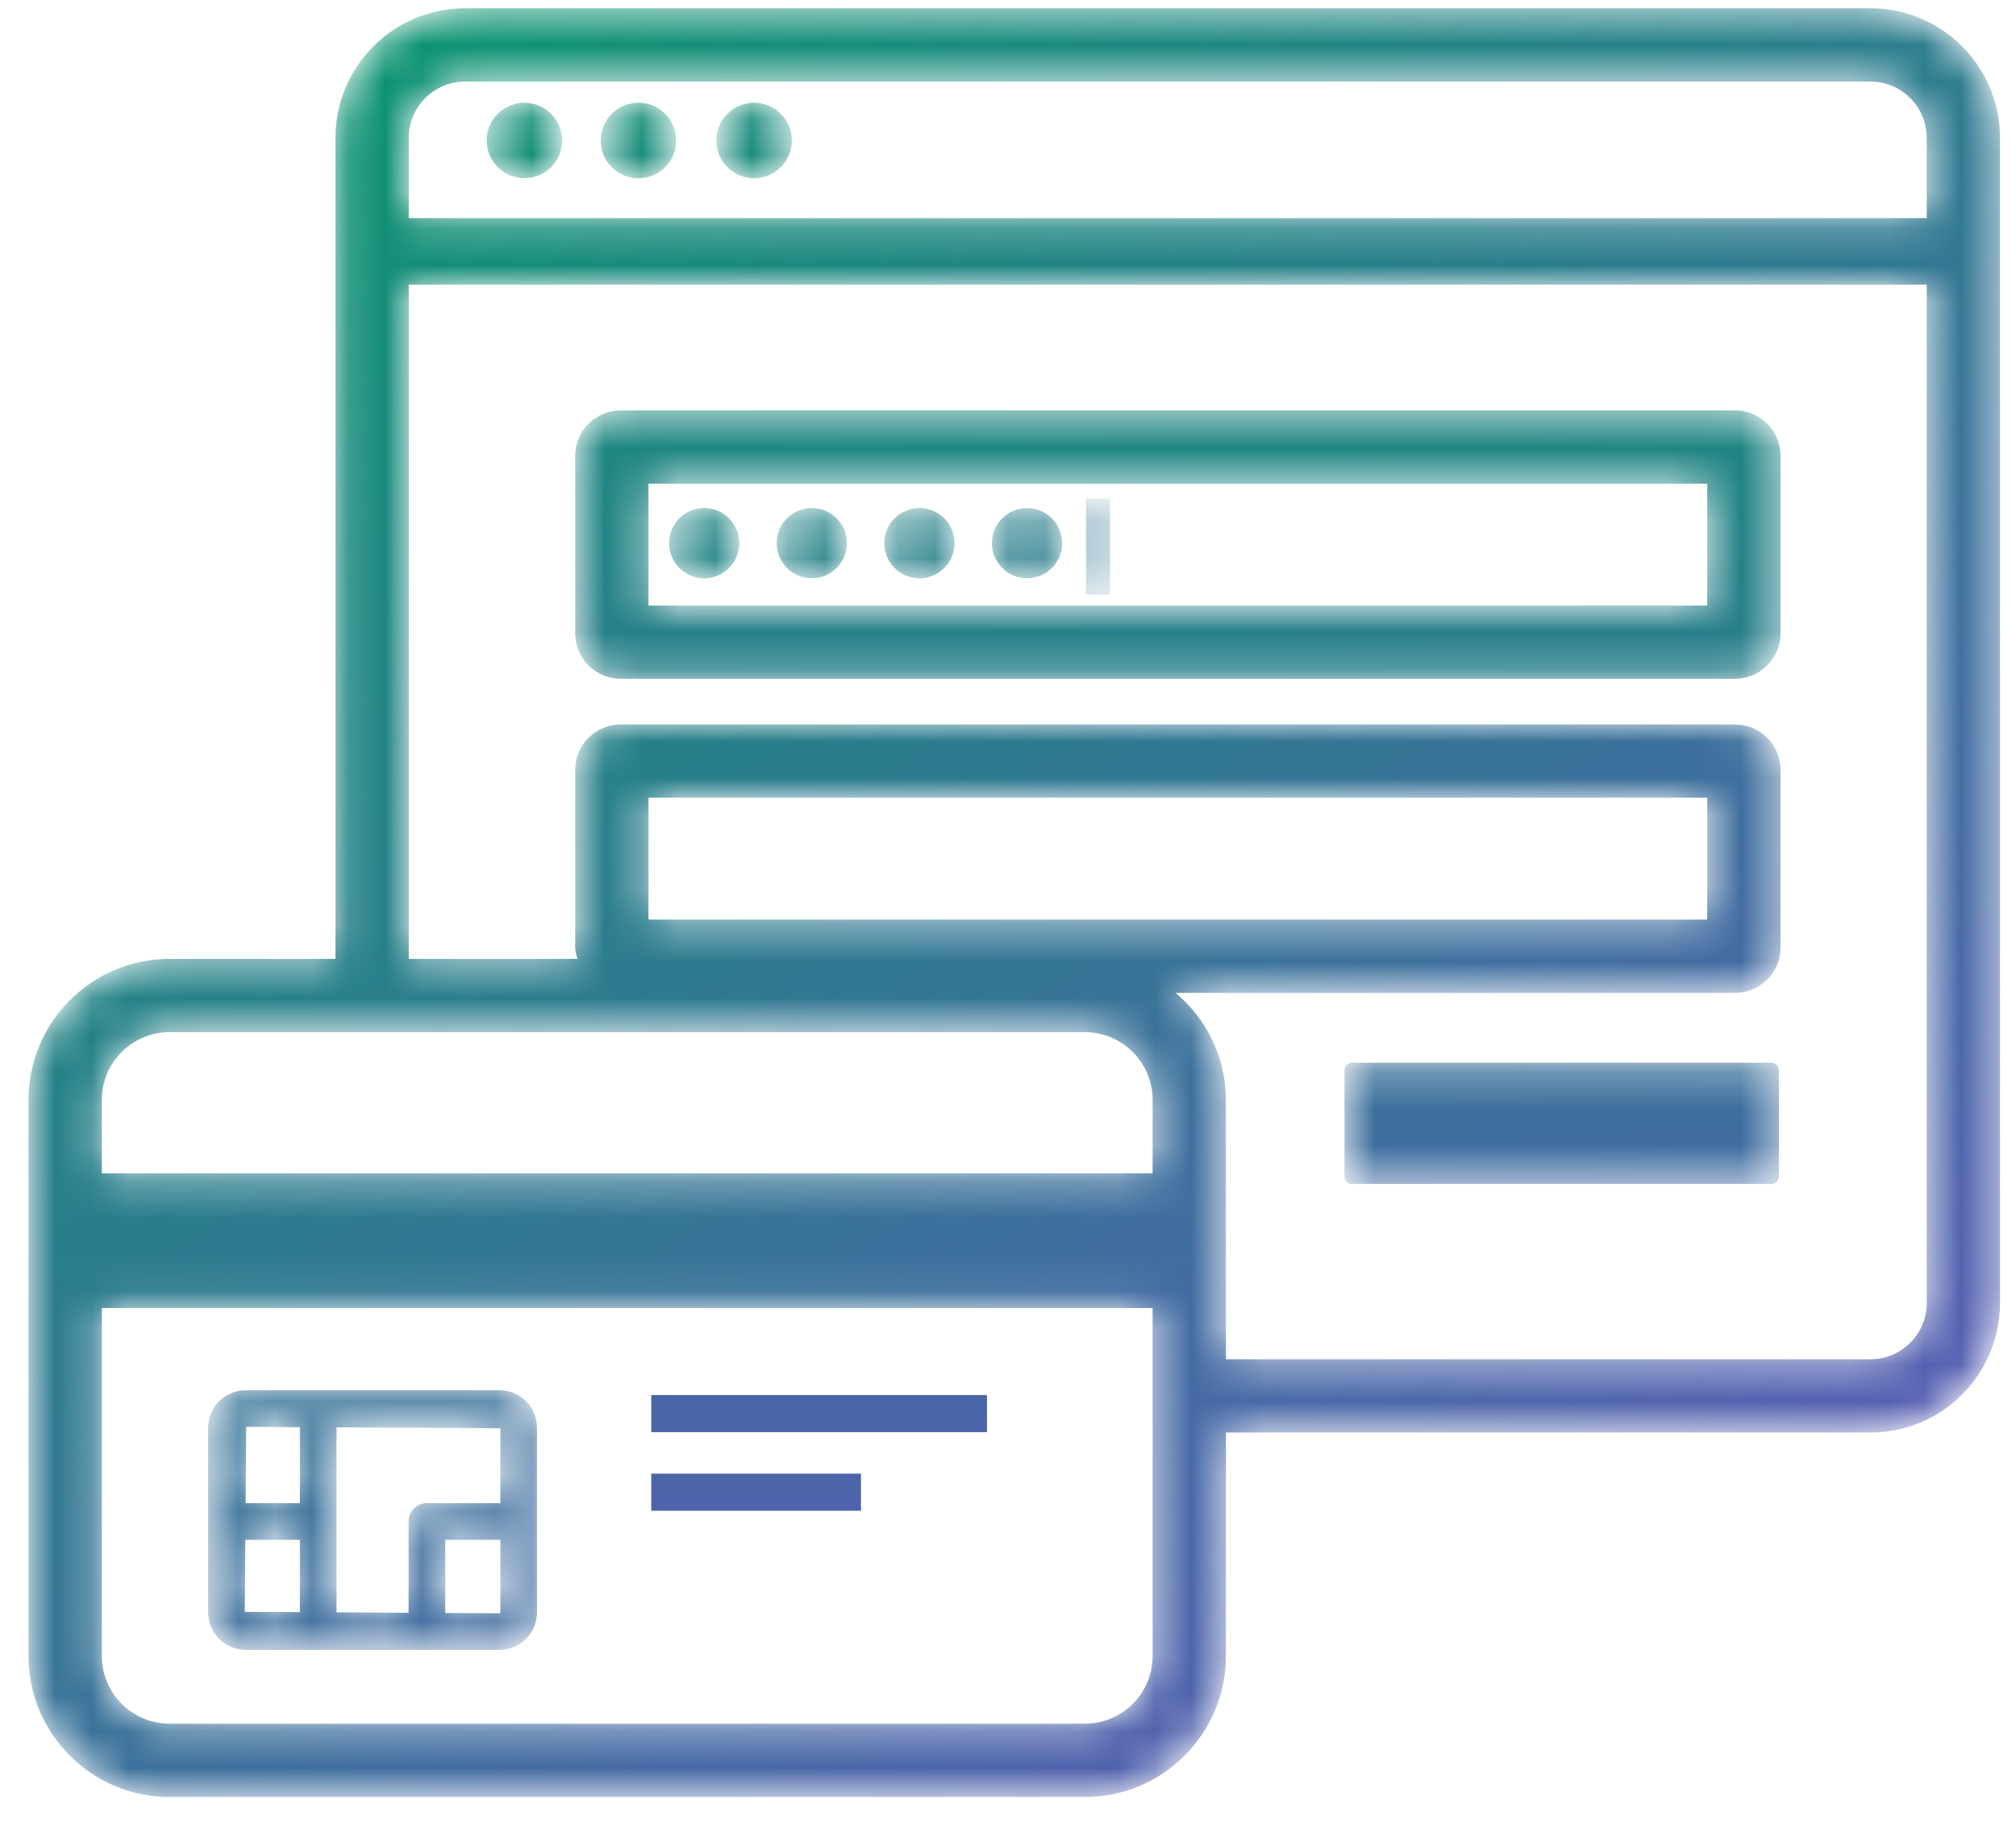<?xml version="1.0" encoding="UTF-8"?>
<svg width="55px" height="50px" viewBox="0 0 55 50" version="1.1" xmlns="http://www.w3.org/2000/svg" xmlns:xlink="http://www.w3.org/1999/xlink">
    <!-- Generator: Sketch 51.3 (57544) - http://www.bohemiancoding.com/sketch -->
    <title>Security_Payments_icon</title>
    <desc>Created with Sketch.</desc>
    <defs>
        <path d="M12.686,0.495 C10.737,0.495 9.152,2.08 9.152,4.029 L9.152,26.428 L4.623,26.428 C2.503,26.428 0.778,28.154 0.778,30.274 L0.778,45.447 C0.778,47.567 2.503,49.293 4.623,49.293 L29.599,49.293 C31.72,49.293 33.445,47.567 33.445,45.447 L33.445,39.35 L51.03,39.35 C52.979,39.35 54.563,37.765 54.563,35.816 L54.563,4.029 C54.563,2.08 52.979,0.495 51.03,0.495 L12.686,0.495 Z M11.152,4.029 C11.152,3.183 11.839,2.495 12.686,2.495 L51.03,2.495 C51.876,2.495 52.564,3.183 52.564,4.029 L52.564,6.219 L11.152,6.219 L11.152,4.029 Z M11.152,8.033 L52.564,8.033 L52.564,35.816 C52.564,36.662 51.876,37.35 51.03,37.35 L33.445,37.35 L33.445,30.274 C33.445,29.101 32.906,28.063 32.075,27.356 L47.326,27.356 C48.015,27.356 48.576,26.803 48.576,26.12 L48.576,21.268 C48.576,20.586 48.015,20.032 47.326,20.032 L16.942,20.032 C16.252,20.032 15.692,20.586 15.692,21.268 L15.692,26.12 C15.692,26.23 15.728,26.327 15.755,26.428 L11.152,26.428 L11.152,8.033 Z M17.692,25.357 L46.576,25.357 L46.576,22.032 L17.692,22.032 L17.692,25.357 Z M2.778,30.274 C2.778,29.257 3.606,28.428 4.623,28.428 L29.599,28.428 C30.617,28.428 31.445,29.257 31.445,30.274 L31.445,32.279 L2.778,32.279 L2.778,30.274 Z M2.778,45.447 L2.778,35.955 L31.445,35.955 L31.445,45.447 C31.445,46.465 30.617,47.293 29.599,47.293 L4.623,47.293 C3.606,47.293 2.778,46.465 2.778,45.447 Z" id="path-1"></path>
        <linearGradient x1="93.803%" y1="108.274%" x2="6.087%" y2="-9.337%" id="linearGradient-3">
            <stop stop-color="#6454BF" offset="0%"></stop>
            <stop stop-color="#009A67" offset="100%"></stop>
        </linearGradient>
        <path d="M0.277,1.102 C0.277,1.671 0.738,2.131 1.306,2.131 C1.875,2.131 2.336,1.671 2.336,1.102 C2.336,0.533 1.875,0.072 1.306,0.072 C0.738,0.072 0.277,0.533 0.277,1.102" id="path-4"></path>
        <linearGradient x1="1843.274%" y1="2440.926%" x2="-448.046%" y2="-346.452%" id="linearGradient-6">
            <stop stop-color="#6454BF" offset="0%"></stop>
            <stop stop-color="#009A67" offset="100%"></stop>
        </linearGradient>
        <path d="M0.388,1.102 C0.388,1.671 0.849,2.131 1.418,2.131 C1.986,2.131 2.447,1.671 2.447,1.102 C2.447,0.533 1.986,0.072 1.418,0.072 C0.849,0.072 0.388,0.533 0.388,1.102" id="path-7"></path>
        <linearGradient x1="1692.181%" y1="2440.926%" x2="-599.138%" y2="-346.452%" id="linearGradient-9">
            <stop stop-color="#6454BF" offset="0%"></stop>
            <stop stop-color="#009A67" offset="100%"></stop>
        </linearGradient>
        <path d="M0.543,1.102 C0.543,1.671 1.003,2.131 1.572,2.131 C2.141,2.131 2.602,1.671 2.602,1.102 C2.602,0.533 2.141,0.072 1.572,0.072 C1.003,0.072 0.543,0.533 0.543,1.102" id="path-10"></path>
        <linearGradient x1="1538.951%" y1="2440.926%" x2="-752.368%" y2="-346.452%" id="linearGradient-12">
            <stop stop-color="#6454BF" offset="0%"></stop>
            <stop stop-color="#009A67" offset="100%"></stop>
        </linearGradient>
        <path d="M1.942,0.464 C1.252,0.464 0.692,1.017 0.692,1.699 L0.692,6.552 C0.692,7.234 1.252,7.788 1.942,7.788 L32.326,7.788 C33.015,7.788 33.576,7.234 33.576,6.552 L33.576,1.699 C33.576,1.017 33.015,0.464 32.326,0.464 L1.942,0.464 Z M2.692,5.788 L31.576,5.788 L31.576,2.464 L2.692,2.464 L2.692,5.788 Z" id="path-13"></path>
        <linearGradient x1="108.071%" y1="571.637%" x2="-35.398%" y2="-211.98%" id="linearGradient-15">
            <stop stop-color="#6454BF" offset="0%"></stop>
            <stop stop-color="#009A67" offset="100%"></stop>
        </linearGradient>
        <path d="M0.253,1.087 C0.253,1.616 0.682,2.046 1.211,2.046 C1.741,2.046 2.17,1.616 2.17,1.087 C2.17,0.558 1.741,0.129 1.211,0.129 C0.682,0.129 0.253,0.558 0.253,1.087" id="path-16"></path>
        <linearGradient x1="1720.24%" y1="2044.949%" x2="-740.807%" y2="-948.902%" id="linearGradient-18">
            <stop stop-color="#6454BF" offset="0%"></stop>
            <stop stop-color="#009A67" offset="100%"></stop>
        </linearGradient>
        <path d="M0.189,1.087 C0.189,1.616 0.618,2.046 1.147,2.046 C1.676,2.046 2.106,1.616 2.106,1.087 C2.106,0.558 1.676,0.129 1.147,0.129 C0.618,0.129 0.189,0.558 0.189,1.087" id="path-19"></path>
        <linearGradient x1="1567.084%" y1="2044.949%" x2="-893.963%" y2="-948.902%" id="linearGradient-21">
            <stop stop-color="#6454BF" offset="0%"></stop>
            <stop stop-color="#009A67" offset="100%"></stop>
        </linearGradient>
        <path d="M0.125,1.087 C0.125,1.616 0.555,2.046 1.084,2.046 C1.613,2.046 2.042,1.616 2.042,1.087 C2.042,0.558 1.613,0.129 1.084,0.129 C0.555,0.129 0.125,0.558 0.125,1.087" id="path-22"></path>
        <linearGradient x1="1413.928%" y1="2044.949%" x2="-1047.118%" y2="-948.902%" id="linearGradient-24">
            <stop stop-color="#6454BF" offset="0%"></stop>
            <stop stop-color="#009A67" offset="100%"></stop>
        </linearGradient>
        <path d="M0.061,1.087 C0.061,1.616 0.49,2.046 1.02,2.046 C1.549,2.046 1.978,1.616 1.978,1.087 C1.978,0.558 1.549,0.129 1.02,0.129 C0.49,0.129 0.061,0.558 0.061,1.087" id="path-25"></path>
        <linearGradient x1="1260.772%" y1="2044.949%" x2="-1200.274%" y2="-948.902%" id="linearGradient-27">
            <stop stop-color="#6454BF" offset="0%"></stop>
            <stop stop-color="#009A67" offset="100%"></stop>
        </linearGradient>
        <polygon id="path-28" points="0.629 0.873 1.283 0.873 1.283 3.493 0.629 3.493"></polygon>
        <linearGradient x1="2160.1%" y1="1506.018%" x2="-2557.726%" y2="-684.521%" id="linearGradient-30">
            <stop stop-color="#6454BF" offset="0%"></stop>
            <stop stop-color="#009A67" offset="100%"></stop>
        </linearGradient>
        <path d="M0.887,0.26 C0.772,0.26 0.68,0.352 0.68,0.467 L0.68,3.36 C0.68,3.475 0.772,3.568 0.887,3.568 L12.324,3.568 C12.439,3.568 12.532,3.475 12.532,3.36 L12.532,0.467 C12.532,0.352 12.439,0.26 12.324,0.26 L0.887,0.26 Z" id="path-31"></path>
        <linearGradient x1="122.764%" y1="727.65%" x2="-275.298%" y2="-1007.299%" id="linearGradient-33">
            <stop stop-color="#6454BF" offset="0%"></stop>
            <stop stop-color="#009A67" offset="100%"></stop>
        </linearGradient>
        <path d="M1.717,0.195 C1.134,0.195 0.678,0.651 0.678,1.234 L0.678,6.242 C0.678,6.825 1.134,7.281 1.717,7.281 L8.612,7.281 C9.195,7.281 9.651,6.825 9.651,6.242 L9.651,1.234 C9.651,0.651 9.195,0.195 8.612,0.195 L1.717,0.195 Z M1.717,1.195 L3.181,1.203 L3.181,3.277 L1.701,3.277 L1.717,1.195 Z M4.181,6.255 L4.181,1.209 L8.651,1.234 L8.651,3.277 L6.647,3.277 C6.371,3.277 6.147,3.5 6.147,3.777 L6.147,6.267 L4.181,6.255 Z M7.147,6.273 L7.147,4.277 L8.651,4.277 L8.651,6.242 C8.651,6.273 8.643,6.281 8.612,6.281 L7.147,6.273 Z M1.678,6.242 L1.693,4.277 L3.181,4.277 L3.181,6.251 L1.678,6.242 Z" id="path-34"></path>
        <linearGradient x1="507.656%" y1="213.6%" x2="-18.124%" y2="-596.337%" id="linearGradient-36">
            <stop stop-color="#6454BF" offset="0%"></stop>
            <stop stop-color="#009A67" offset="100%"></stop>
        </linearGradient>
        <linearGradient x1="365.346%" y1="1482.576%" x2="-149.757%" y2="-4188.581%" id="linearGradient-37">
            <stop stop-color="#6454BF" offset="0%"></stop>
            <stop stop-color="#009A67" offset="100%"></stop>
        </linearGradient>
        <linearGradient x1="584.898%" y1="1270.619%" x2="-239.753%" y2="-4400.538%" id="linearGradient-38">
            <stop stop-color="#6454BF" offset="0%"></stop>
            <stop stop-color="#009A67" offset="100%"></stop>
        </linearGradient>
    </defs>
    <g id="Page-1" stroke="none" stroke-width="1" fill="none" fill-rule="evenodd">
        <g id="Security_Payments_icon" transform="translate(0, -1)">
            <g id="Group-3" transform="translate(0, 0.731)">
                <mask id="mask-2" fill="white">
                    <use xlink:href="#path-1"></use>
                </mask>
                <g id="Clip-2"></g>
                <path d="M12.686,0.495 C10.737,0.495 9.152,2.08 9.152,4.029 L9.152,26.428 L4.623,26.428 C2.503,26.428 0.778,28.154 0.778,30.274 L0.778,45.447 C0.778,47.567 2.503,49.293 4.623,49.293 L29.599,49.293 C31.72,49.293 33.445,47.567 33.445,45.447 L33.445,39.35 L51.03,39.35 C52.979,39.35 54.563,37.765 54.563,35.816 L54.563,4.029 C54.563,2.08 52.979,0.495 51.03,0.495 L12.686,0.495 Z M11.152,4.029 C11.152,3.183 11.839,2.495 12.686,2.495 L51.03,2.495 C51.876,2.495 52.564,3.183 52.564,4.029 L52.564,6.219 L11.152,6.219 L11.152,4.029 Z M11.152,8.033 L52.564,8.033 L52.564,35.816 C52.564,36.662 51.876,37.35 51.03,37.35 L33.445,37.35 L33.445,30.274 C33.445,29.101 32.906,28.063 32.075,27.356 L47.326,27.356 C48.015,27.356 48.576,26.803 48.576,26.12 L48.576,21.268 C48.576,20.586 48.015,20.032 47.326,20.032 L16.942,20.032 C16.252,20.032 15.692,20.586 15.692,21.268 L15.692,26.12 C15.692,26.23 15.728,26.327 15.755,26.428 L11.152,26.428 L11.152,8.033 Z M17.692,25.357 L46.576,25.357 L46.576,22.032 L17.692,22.032 L17.692,25.357 Z M2.778,30.274 C2.778,29.257 3.606,28.428 4.623,28.428 L29.599,28.428 C30.617,28.428 31.445,29.257 31.445,30.274 L31.445,32.279 L2.778,32.279 L2.778,30.274 Z M2.778,45.447 L2.778,35.955 L31.445,35.955 L31.445,45.447 C31.445,46.465 30.617,47.293 29.599,47.293 L4.623,47.293 C3.606,47.293 2.778,46.465 2.778,45.447 Z" id="Fill-1" fill="url(#linearGradient-3)" mask="url(#mask-2)"></path>
            </g>
            <g id="Group-6" transform="translate(13, 3.731)">
                <mask id="mask-5" fill="white">
                    <use xlink:href="#path-4"></use>
                </mask>
                <g id="Clip-5"></g>
                <path d="M0.277,1.102 C0.277,1.671 0.738,2.131 1.306,2.131 C1.875,2.131 2.336,1.671 2.336,1.102 C2.336,0.533 1.875,0.072 1.306,0.072 C0.738,0.072 0.277,0.533 0.277,1.102" id="Fill-4" fill="url(#linearGradient-6)" mask="url(#mask-5)"></path>
            </g>
            <g id="Group-9" transform="translate(16, 3.731)">
                <mask id="mask-8" fill="white">
                    <use xlink:href="#path-7"></use>
                </mask>
                <g id="Clip-8"></g>
                <path d="M0.388,1.102 C0.388,1.671 0.849,2.131 1.418,2.131 C1.986,2.131 2.447,1.671 2.447,1.102 C2.447,0.533 1.986,0.072 1.418,0.072 C0.849,0.072 0.388,0.533 0.388,1.102" id="Fill-7" fill="url(#linearGradient-9)" mask="url(#mask-8)"></path>
            </g>
            <g id="Group-12" transform="translate(19, 3.731)">
                <mask id="mask-11" fill="white">
                    <use xlink:href="#path-10"></use>
                </mask>
                <g id="Clip-11"></g>
                <path d="M0.543,1.102 C0.543,1.671 1.003,2.131 1.572,2.131 C2.141,2.131 2.602,1.671 2.602,1.102 C2.602,0.533 2.141,0.072 1.572,0.072 C1.003,0.072 0.543,0.533 0.543,1.102" id="Fill-10" fill="url(#linearGradient-12)" mask="url(#mask-11)"></path>
            </g>
            <g id="Group-15" transform="translate(15, 11.731)">
                <mask id="mask-14" fill="white">
                    <use xlink:href="#path-13"></use>
                </mask>
                <g id="Clip-14"></g>
                <path d="M1.942,0.464 C1.252,0.464 0.692,1.017 0.692,1.699 L0.692,6.552 C0.692,7.234 1.252,7.788 1.942,7.788 L32.326,7.788 C33.015,7.788 33.576,7.234 33.576,6.552 L33.576,1.699 C33.576,1.017 33.015,0.464 32.326,0.464 L1.942,0.464 Z M2.692,5.788 L31.576,5.788 L31.576,2.464 L2.692,2.464 L2.692,5.788 Z" id="Fill-13" fill="url(#linearGradient-15)" mask="url(#mask-14)"></path>
            </g>
            <g id="Group-18" transform="translate(18, 14.731)">
                <mask id="mask-17" fill="white">
                    <use xlink:href="#path-16"></use>
                </mask>
                <g id="Clip-17"></g>
                <path d="M0.253,1.087 C0.253,1.616 0.682,2.046 1.211,2.046 C1.741,2.046 2.17,1.616 2.17,1.087 C2.17,0.558 1.741,0.129 1.211,0.129 C0.682,0.129 0.253,0.558 0.253,1.087" id="Fill-16" fill="url(#linearGradient-18)" mask="url(#mask-17)"></path>
            </g>
            <g id="Group-21" transform="translate(21, 14.731)">
                <mask id="mask-20" fill="white">
                    <use xlink:href="#path-19"></use>
                </mask>
                <g id="Clip-20"></g>
                <path d="M0.189,1.087 C0.189,1.616 0.618,2.046 1.147,2.046 C1.676,2.046 2.106,1.616 2.106,1.087 C2.106,0.558 1.676,0.129 1.147,0.129 C0.618,0.129 0.189,0.558 0.189,1.087" id="Fill-19" fill="url(#linearGradient-21)" mask="url(#mask-20)"></path>
            </g>
            <g id="Group-24" transform="translate(24, 14.731)">
                <mask id="mask-23" fill="white">
                    <use xlink:href="#path-22"></use>
                </mask>
                <g id="Clip-23"></g>
                <path d="M0.125,1.087 C0.125,1.616 0.555,2.046 1.084,2.046 C1.613,2.046 2.042,1.616 2.042,1.087 C2.042,0.558 1.613,0.129 1.084,0.129 C0.555,0.129 0.125,0.558 0.125,1.087" id="Fill-22" fill="url(#linearGradient-24)" mask="url(#mask-23)"></path>
            </g>
            <g id="Group-27" transform="translate(27, 14.731)">
                <mask id="mask-26" fill="white">
                    <use xlink:href="#path-25"></use>
                </mask>
                <g id="Clip-26"></g>
                <path d="M0.061,1.087 C0.061,1.616 0.49,2.046 1.02,2.046 C1.549,2.046 1.978,1.616 1.978,1.087 C1.978,0.558 1.549,0.129 1.02,0.129 C0.49,0.129 0.061,0.558 0.061,1.087" id="Fill-25" fill="url(#linearGradient-27)" mask="url(#mask-26)"></path>
            </g>
            <g id="Group-30" transform="translate(29, 13.731)">
                <mask id="mask-29" fill="white">
                    <use xlink:href="#path-28"></use>
                </mask>
                <g id="Clip-29"></g>
                <polygon id="Fill-28" fill="url(#linearGradient-30)" mask="url(#mask-29)" points="0.629 3.493 1.283 3.493 1.283 0.873 0.629 0.873"></polygon>
            </g>
            <g id="Group-33" transform="translate(36, 29.731)">
                <mask id="mask-32" fill="white">
                    <use xlink:href="#path-31"></use>
                </mask>
                <g id="Clip-32"></g>
                <path d="M0.887,0.26 C0.772,0.26 0.68,0.352 0.68,0.467 L0.68,3.36 C0.68,3.475 0.772,3.568 0.887,3.568 L12.324,3.568 C12.439,3.568 12.532,3.475 12.532,3.36 L12.532,0.467 C12.532,0.352 12.439,0.26 12.324,0.26 L0.887,0.26 Z" id="Fill-31" fill="url(#linearGradient-33)" mask="url(#mask-32)"></path>
            </g>
            <g id="Group-36" transform="translate(5, 38.731)">
                <mask id="mask-35" fill="white">
                    <use xlink:href="#path-34"></use>
                </mask>
                <g id="Clip-35"></g>
                <path d="M1.717,0.195 C1.134,0.195 0.678,0.651 0.678,1.234 L0.678,6.242 C0.678,6.825 1.134,7.281 1.717,7.281 L8.612,7.281 C9.195,7.281 9.651,6.825 9.651,6.242 L9.651,1.234 C9.651,0.651 9.195,0.195 8.612,0.195 L1.717,0.195 Z M1.717,1.195 L3.181,1.203 L3.181,3.277 L1.701,3.277 L1.717,1.195 Z M4.181,6.255 L4.181,1.209 L8.651,1.234 L8.651,3.277 L6.647,3.277 C6.371,3.277 6.147,3.5 6.147,3.777 L6.147,6.267 L4.181,6.255 Z M7.147,6.273 L7.147,4.277 L8.651,4.277 L8.651,6.242 C8.651,6.273 8.643,6.281 8.612,6.281 L7.147,6.273 Z M1.678,6.242 L1.693,4.277 L3.181,4.277 L3.181,6.251 L1.678,6.242 Z" id="Fill-34" fill="url(#linearGradient-36)" mask="url(#mask-35)"></path>
            </g>
            <polygon id="Fill-37" fill="url(#linearGradient-37)" points="17.768 40.07 26.927 40.07 26.927 39.058 17.768 39.058"></polygon>
            <polygon id="Fill-39" fill="url(#linearGradient-38)" points="17.768 42.215 23.489 42.215 23.489 41.203 17.768 41.203"></polygon>
        </g>
    </g>
</svg>